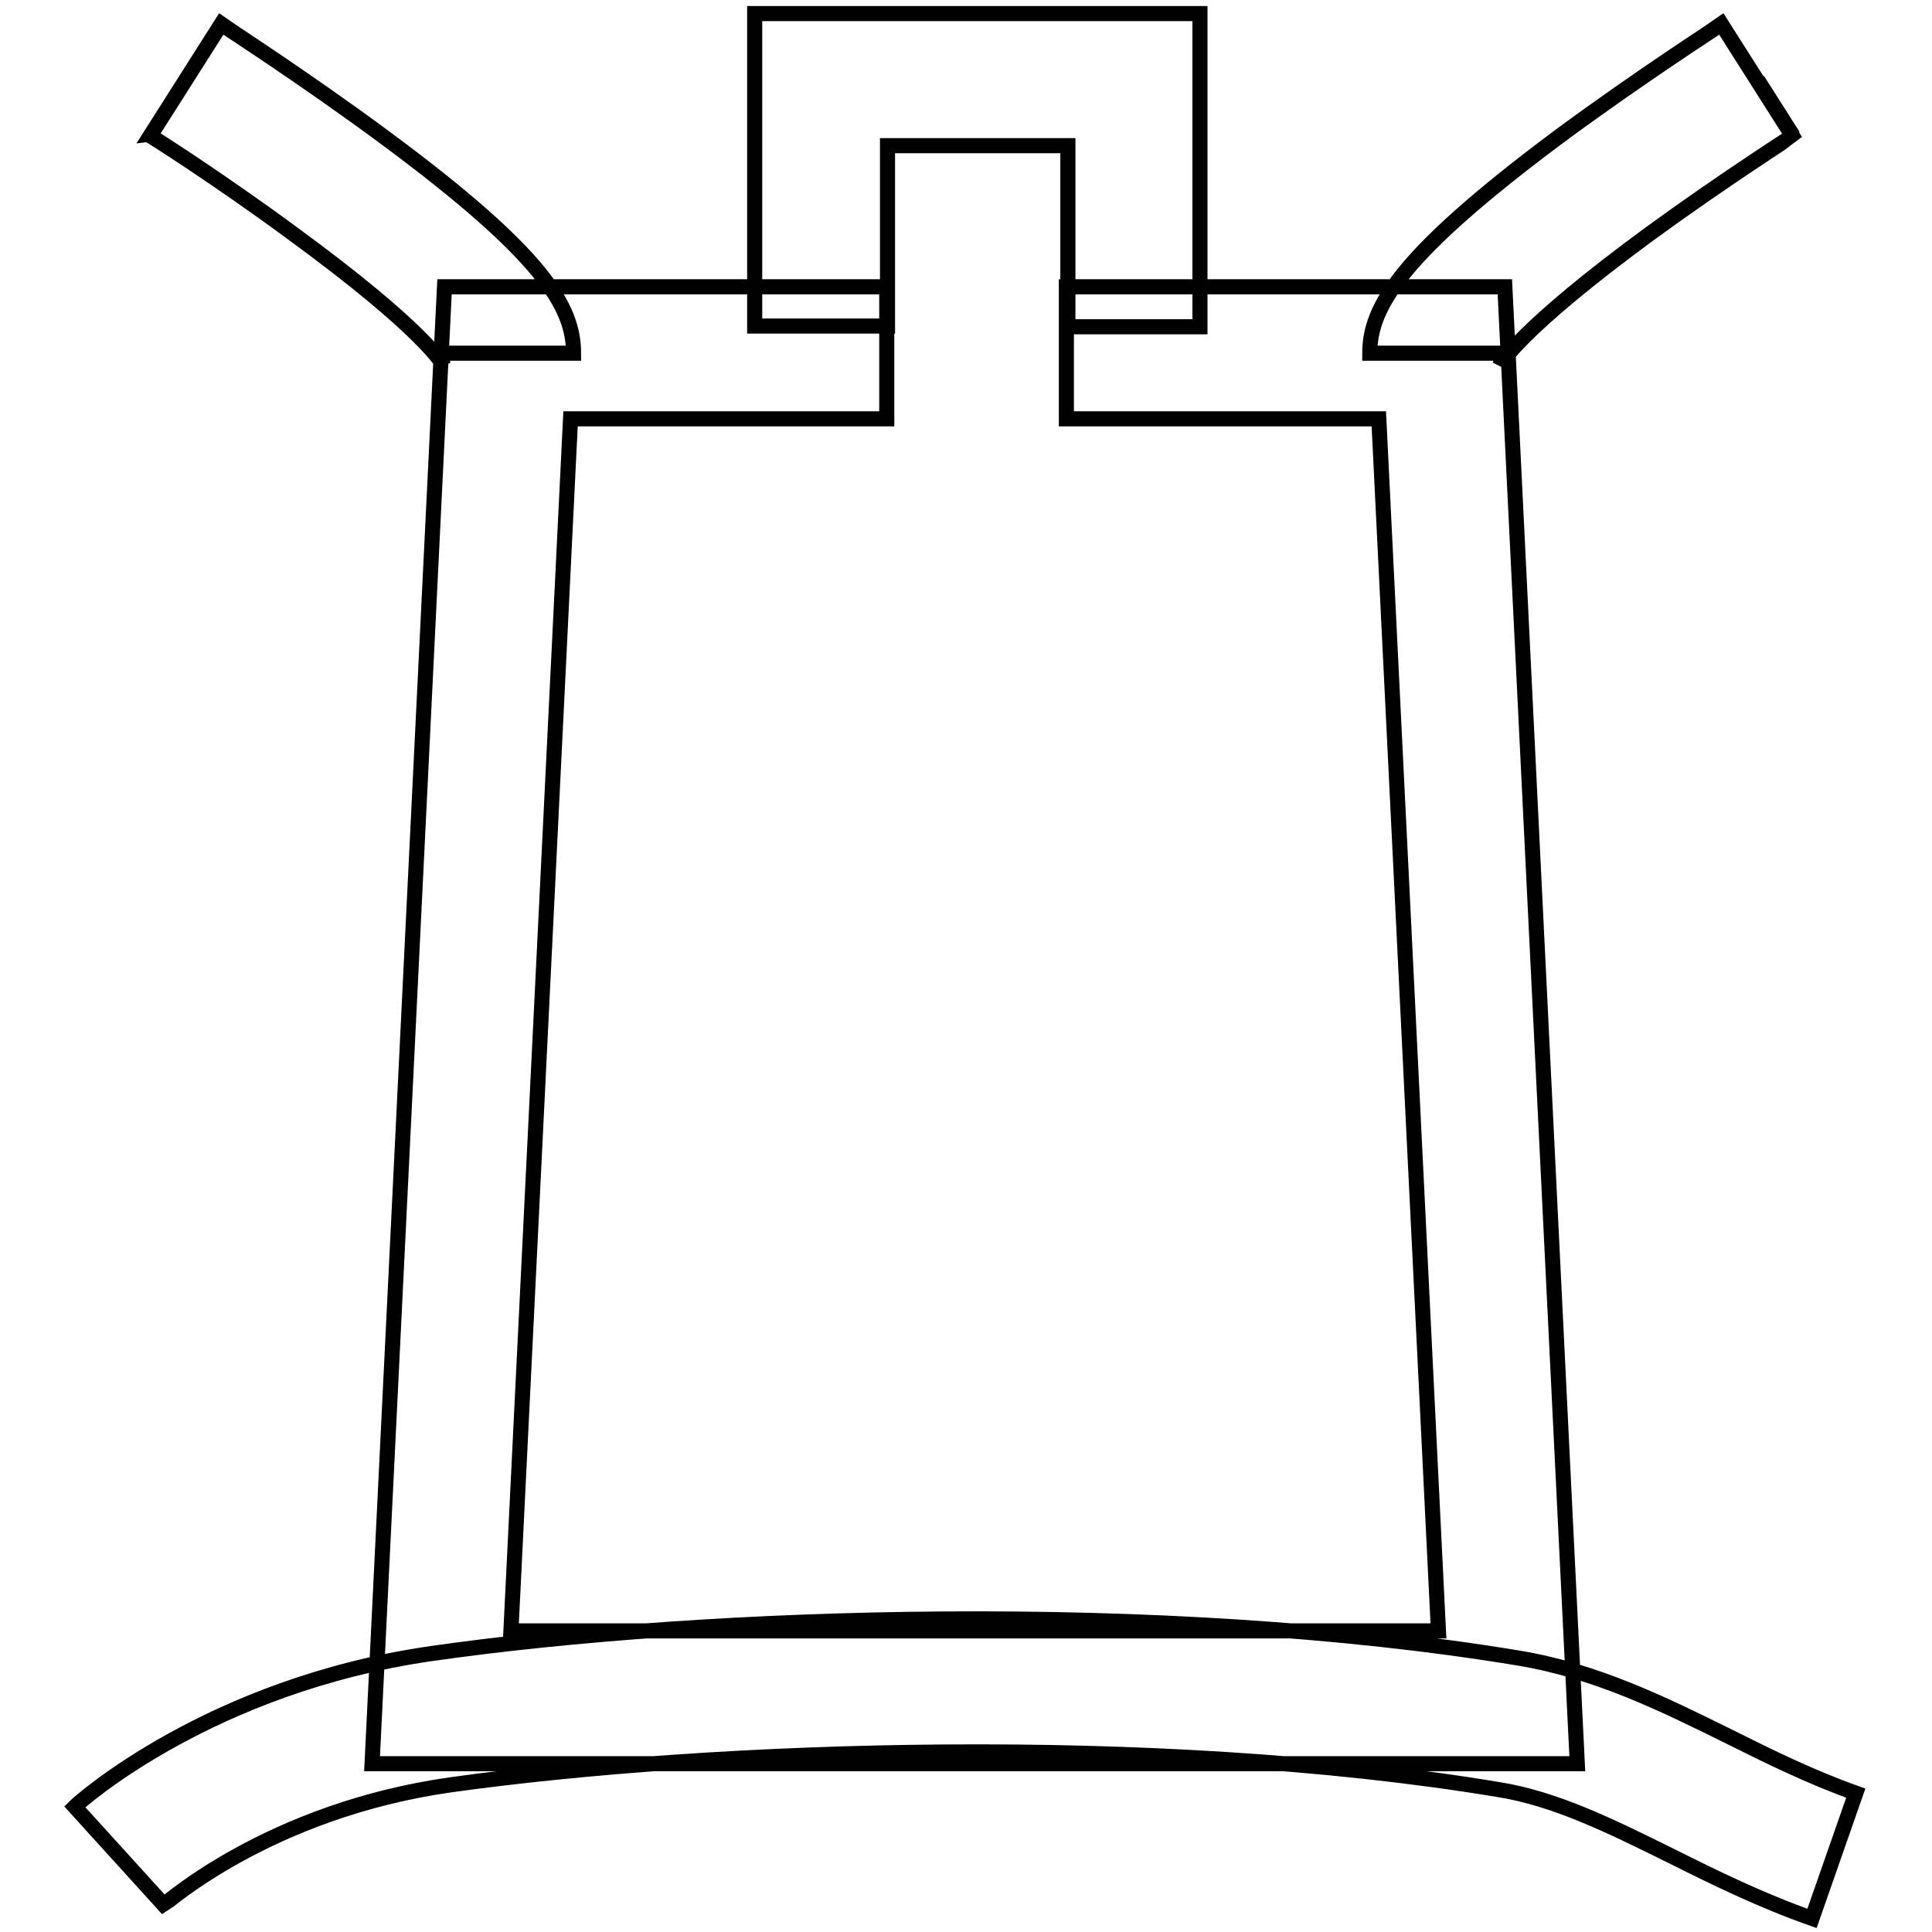 <?xml version="1.0" encoding="utf-8"?>
<!-- Svg Vector Icons : http://www.onlinewebfonts.com/icon -->
<!DOCTYPE svg PUBLIC "-//W3C//DTD SVG 1.1//EN" "http://www.w3.org/Graphics/SVG/1.1/DTD/svg11.dtd">
<svg version="1.1" xmlns="http://www.w3.org/2000/svg" xmlns:xlink="http://www.w3.org/1999/xlink" x="0px" y="0px" viewBox="0 0 256 256" enable-background="new 0 0 256 256" xml:space="preserve">
<g> <path stroke-width="2" fill-opacity="0" stroke="#000000"  d="M159,43.3h-17.5V19.3h-23.9v23.9H100V1.8h59V43.3z M209,233.7H49.3L58.9,38h58.6v17.5H75.6l-7.9,160.6 h122.9l-7.9-160.6h-41.4V38h58.1L209,233.7z M240.1,254.2c-6.8-2.4-12.9-5.4-18.7-8.3c-7.9-3.9-15.3-7.6-23-8.8 c-45.3-7.5-103.6-5.5-138.7-0.6c-24,3.4-37.8,15.8-38,15.9l-11.8-13c0.7-0.7,18-16.1,47.3-20.3c36.3-5.2,96.8-7.2,144,0.6 c10.3,1.7,19.2,6.1,27.9,10.4c5.4,2.7,10.9,5.4,16.8,7.5L240.1,254.2z M58.8,48.5c-0.1-0.2-2.4-4.7-20.2-17.7 C29.1,23.8,20,18,19.9,18l9.4-14.8c0.4,0.3,11,7.1,21.8,15.1C71.9,33.7,76,40.6,76,46.8H58.5C58.5,47.9,58.8,48.5,58.8,48.5z  M198.7,48.5c0,0,0.3-0.6,0.3-1.7h-17.5c0-6.2,4.2-13.1,24.8-28.5c10.8-8,21.4-14.8,21.8-15.1l9.4,14.8c-0.1,0.1-9.2,5.9-18.8,12.9 C201.1,43.8,198.8,48.3,198.7,48.5z M237.6,18l-4.7-7.4L237.6,18C237.6,18,237.6,18,237.6,18L237.6,18z"/></g>
</svg>